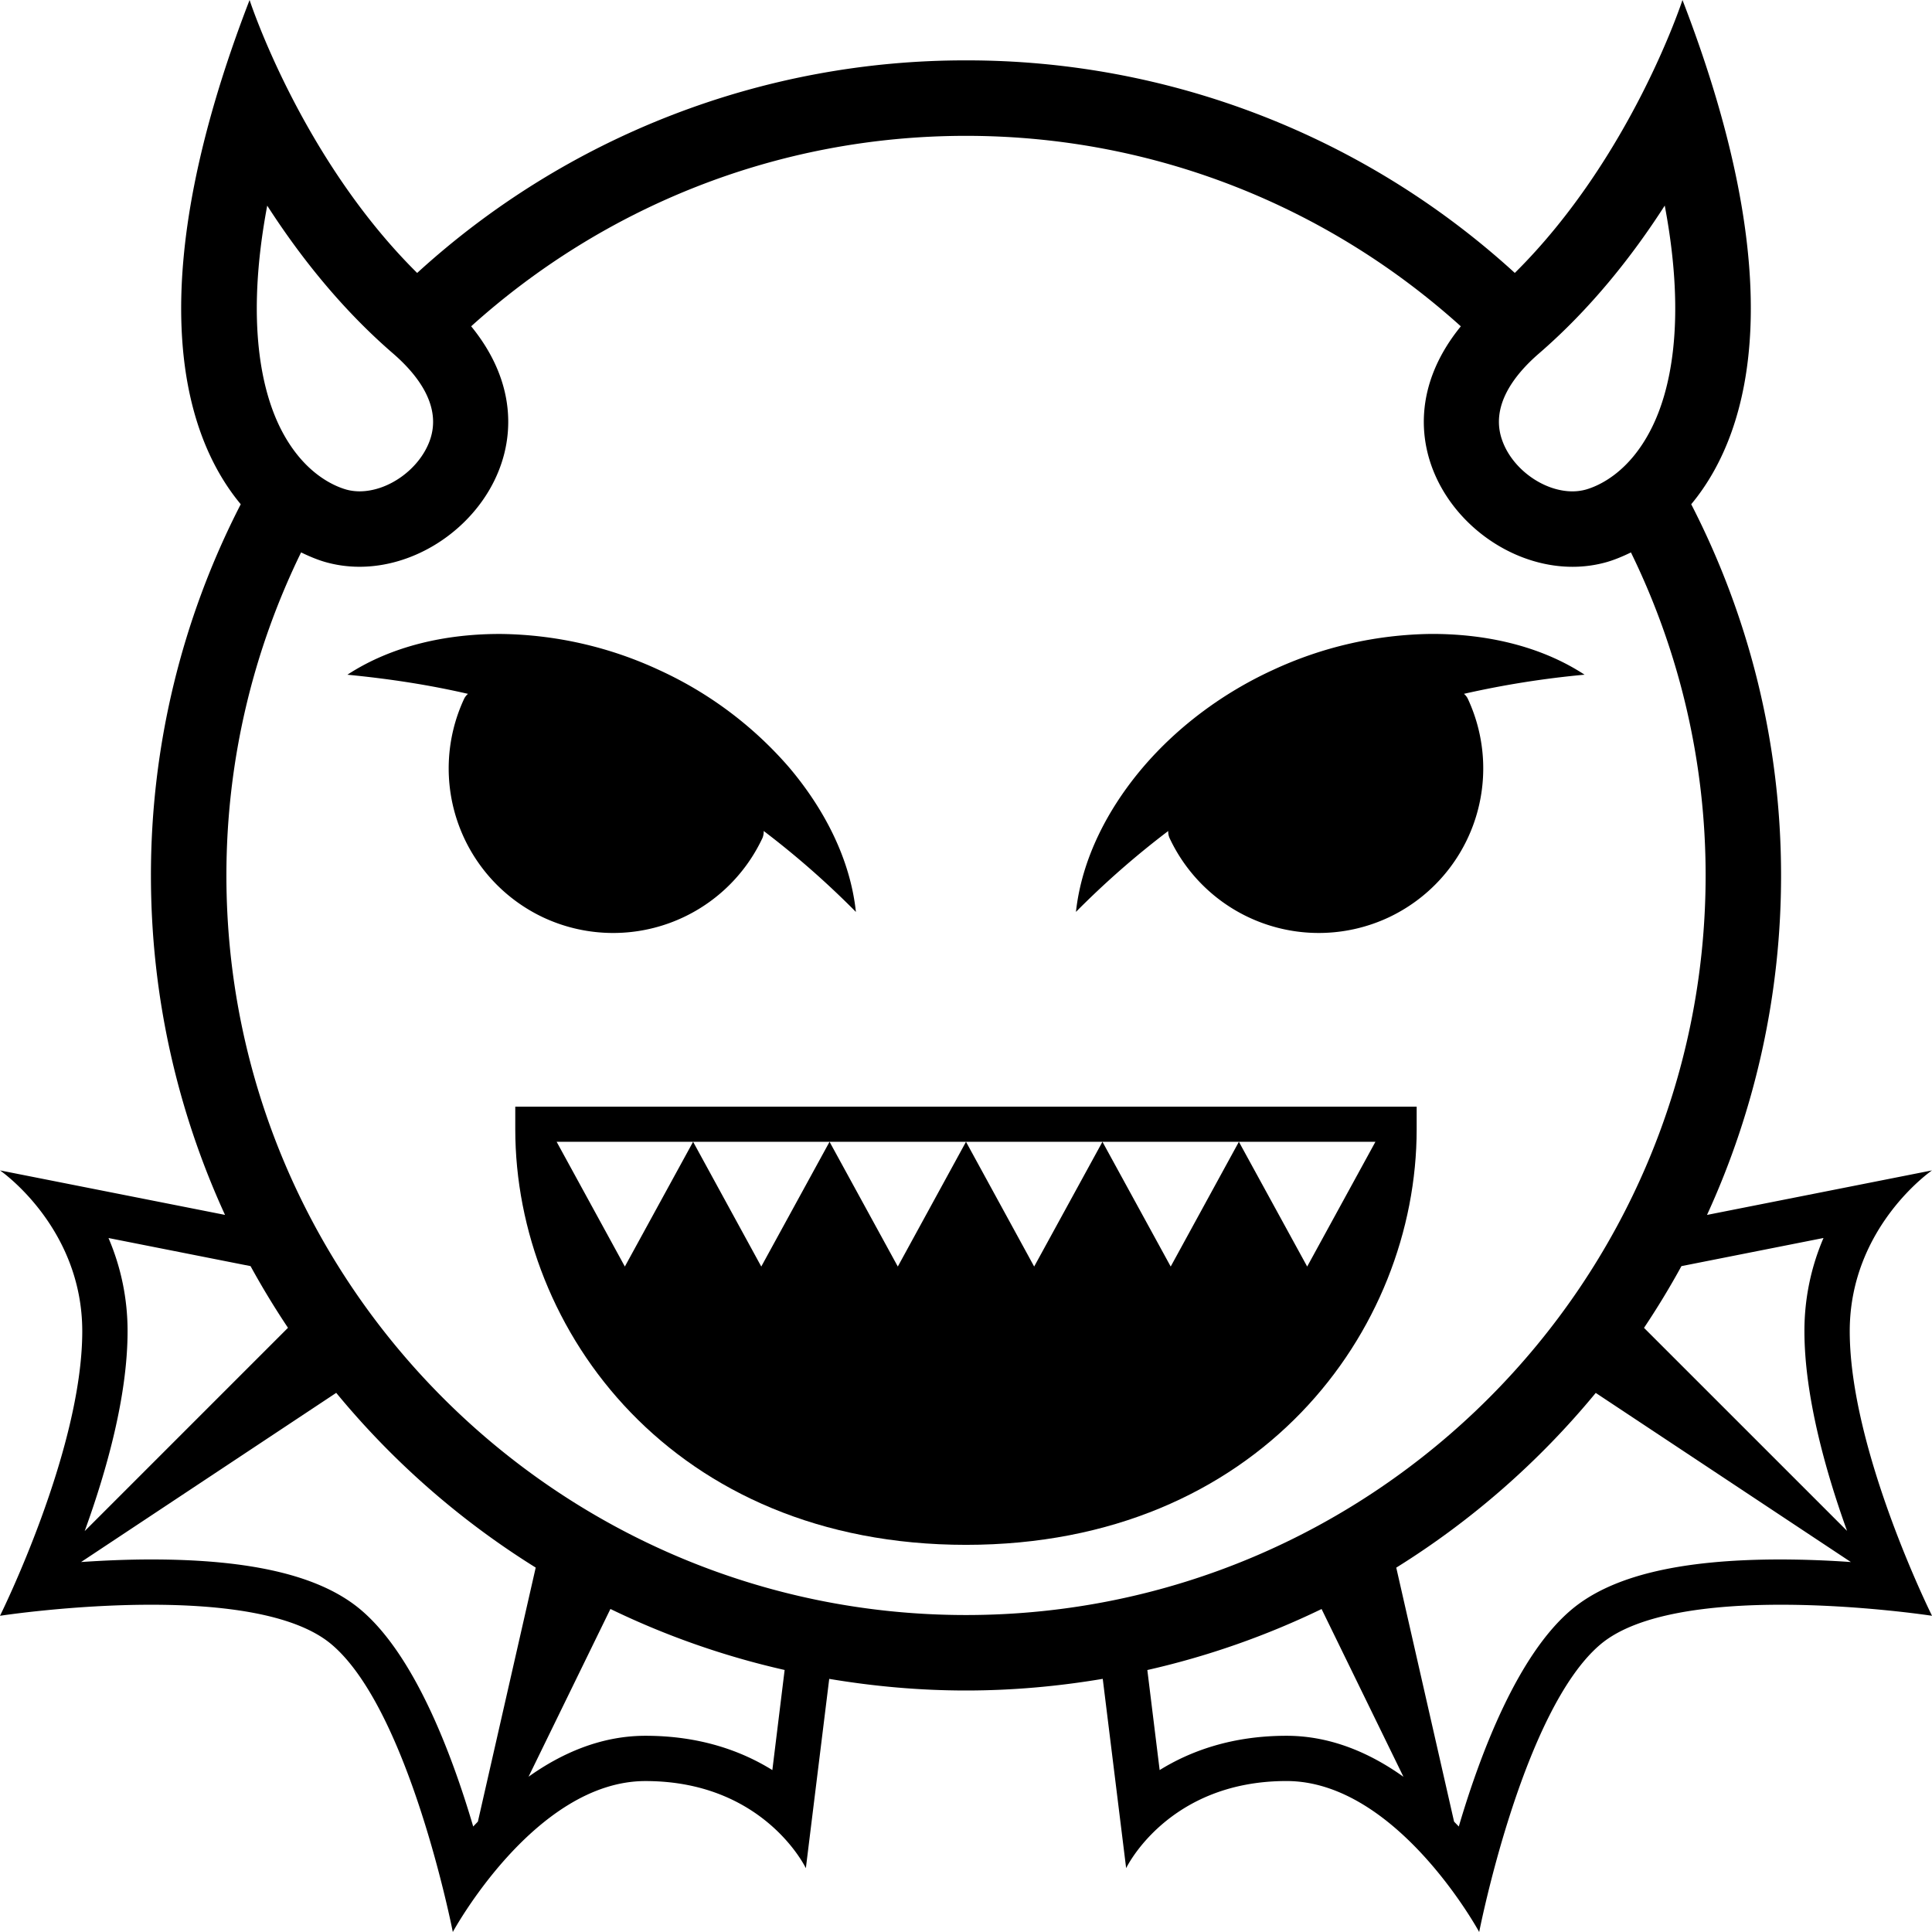 <?xml version="1.0" encoding="utf-8"?><!-- Uploaded to: SVG Repo, www.svgrepo.com, Generator: SVG Repo Mixer Tools -->
<svg width="800px" height="800px" viewBox="0 0 64 64" xmlns="http://www.w3.org/2000/svg" xmlns:xlink="http://www.w3.org/1999/xlink" aria-hidden="true" role="img" class="iconify iconify--emojione-monotone" preserveAspectRatio="xMidYMid meet"><path d="M64 38.771l-7.453 1.475A26.929 26.929 0 0 0 59 29.001c0-4.433-1.08-8.607-2.976-12.297c2.069-2.488 3.257-7.521-.29-16.704c0 0-1.698 5.223-5.554 9.041A26.887 26.887 0 0 0 32 2a26.898 26.898 0 0 0-18.181 7.042C9.963 5.224 8.268 0 8.268 0C4.72 9.182 5.905 14.216 7.975 16.704A26.842 26.842 0 0 0 5 29.001c0 4.014.883 7.82 2.454 11.244L0 38.771s2.725 1.871 2.725 5.328C2.725 48.05 0 53.525 0 53.525s2.384-.366 5.008-.366c2.285 0 4.748.278 5.974 1.313C13.567 56.654 15 64 15 64s2.717-5 6.382-5c3.938 0 5.313 2.886 5.313 2.886l.774-6.271c1.475.247 2.986.385 4.531.385s3.056-.138 4.53-.386l.775 6.271s1.375-2.886 5.313-2.886C46.283 59 49 64 49 64s1.434-7.346 4.018-9.528c1.226-1.034 3.692-1.313 5.974-1.313c2.625 0 5.009.366 5.009.366c-.002-.002-2.726-5.476-2.726-9.427C61.274 40.642 64 38.771 64 38.771M55.147 6.81c.748 3.962.139 6.219-.427 7.354c-.743 1.5-1.774 1.935-2.181 2.052a1.694 1.694 0 0 1-.448.061c-.955 0-1.976-.73-2.319-1.664c-.436-1.162.417-2.219 1.205-2.901c1.722-1.488 3.103-3.24 4.17-4.902m-46.295.002c1.07 1.662 2.449 3.413 4.17 4.899c.789.683 1.641 1.739 1.208 2.901c-.347.934-1.365 1.664-2.32 1.664c-.154 0-.308-.021-.448-.061c-.408-.119-1.439-.552-2.183-2.052c-.562-1.135-1.172-3.39-.427-7.351M3.594 41.011l4.706.931c.384.7.798 1.383 1.24 2.043L2.805 50.72c.719-1.981 1.421-4.46 1.421-6.622a7.8 7.8 0 0 0-.632-3.087m12.082 19.495c-.73-2.475-1.961-5.691-3.725-7.18c-1.328-1.121-3.599-1.667-6.943-1.667c-.823 0-1.607.037-2.322.085l8.452-5.604a27.126 27.126 0 0 0 6.608 5.788l-1.915 8.414c-.05.055-.106.109-.155.164m9.909-1.87c-1.021-.634-2.397-1.136-4.203-1.136c-1.467 0-2.771.572-3.873 1.356l2.712-5.557a26.78 26.78 0 0 0 5.771 2.021l-.407 3.316M7.5 29.001c0-3.837.895-7.466 2.474-10.702c.271.131.541.244.798.318c.375.107.757.158 1.139.158c3.452 0 6.799-4.166 3.697-7.966C19.953 6.891 25.702 4.5 32 4.5s12.047 2.39 16.392 6.31c-3.098 3.799.246 7.966 3.7 7.966c.382 0 .764-.051 1.139-.158c.256-.074.526-.187.796-.318a24.332 24.332 0 0 1 2.474 10.701C56.5 42.511 45.509 53.5 32 53.5S7.5 42.511 7.5 29.001M42.618 57.5c-1.804 0-3.181.502-4.203 1.136l-.408-3.314a26.897 26.897 0 0 0 5.772-2.021l2.712 5.557c-1.102-.786-2.406-1.358-3.873-1.358m16.373-5.841c-3.344 0-5.611.546-6.939 1.667c-1.764 1.488-2.998 4.705-3.728 7.18c-.05-.055-.105-.108-.156-.163l-1.915-8.413a27.17 27.17 0 0 0 6.608-5.788l8.452 5.603a33.804 33.804 0 0 0-2.322-.086m-4.531-7.672a26.99 26.99 0 0 0 1.24-2.045l4.706-.932a7.784 7.784 0 0 0-.632 3.088c0 2.103.68 4.586 1.412 6.614l-6.726-6.725" fill="#000000"></path><path d="M17.069 37.407c0 6.676 5.233 13.768 14.931 13.768c9.696 0 14.929-7.092 14.929-13.768v-.748h-29.86v.748m5.891.416h22.603l-2.261 4.133l-2.262-4.133l-2.259 4.133l-2.261-4.133l-2.262 4.133L32 37.823l-2.259 4.133l-2.261-4.133l-2.262 4.133l-2.258-4.133l-2.261 4.133l-2.26-4.133h4.521" fill="#000000"></path><path d="M48.495 22.984a30.915 30.915 0 0 1 3.996-.634c-1.482-.969-3.306-1.357-5.094-1.35a12.785 12.785 0 0 0-5.232 1.195c-1.634.75-3.134 1.855-4.301 3.221c-1.163 1.367-2.029 3.026-2.222 4.792a28.756 28.756 0 0 1 3.057-2.68a.527.527 0 0 0 .042.229a5.457 5.457 0 0 0 7.248 2.639a5.456 5.456 0 0 0 2.634-7.249a.48.48 0 0 0-.128-.163" fill="#000000"></path><path d="M25.259 27.757a.542.542 0 0 0 .039-.23a28.643 28.643 0 0 1 3.055 2.682c-.188-1.766-1.056-3.422-2.216-4.792a12.641 12.641 0 0 0-4.302-3.221a12.783 12.783 0 0 0-5.232-1.195c-1.791-.008-3.612.381-5.095 1.35c1.434.139 2.738.344 3.995.634a.503.503 0 0 0-.128.163a5.456 5.456 0 0 0 2.634 7.249a5.461 5.461 0 0 0 7.25-2.64" fill="#000000"></path></svg>